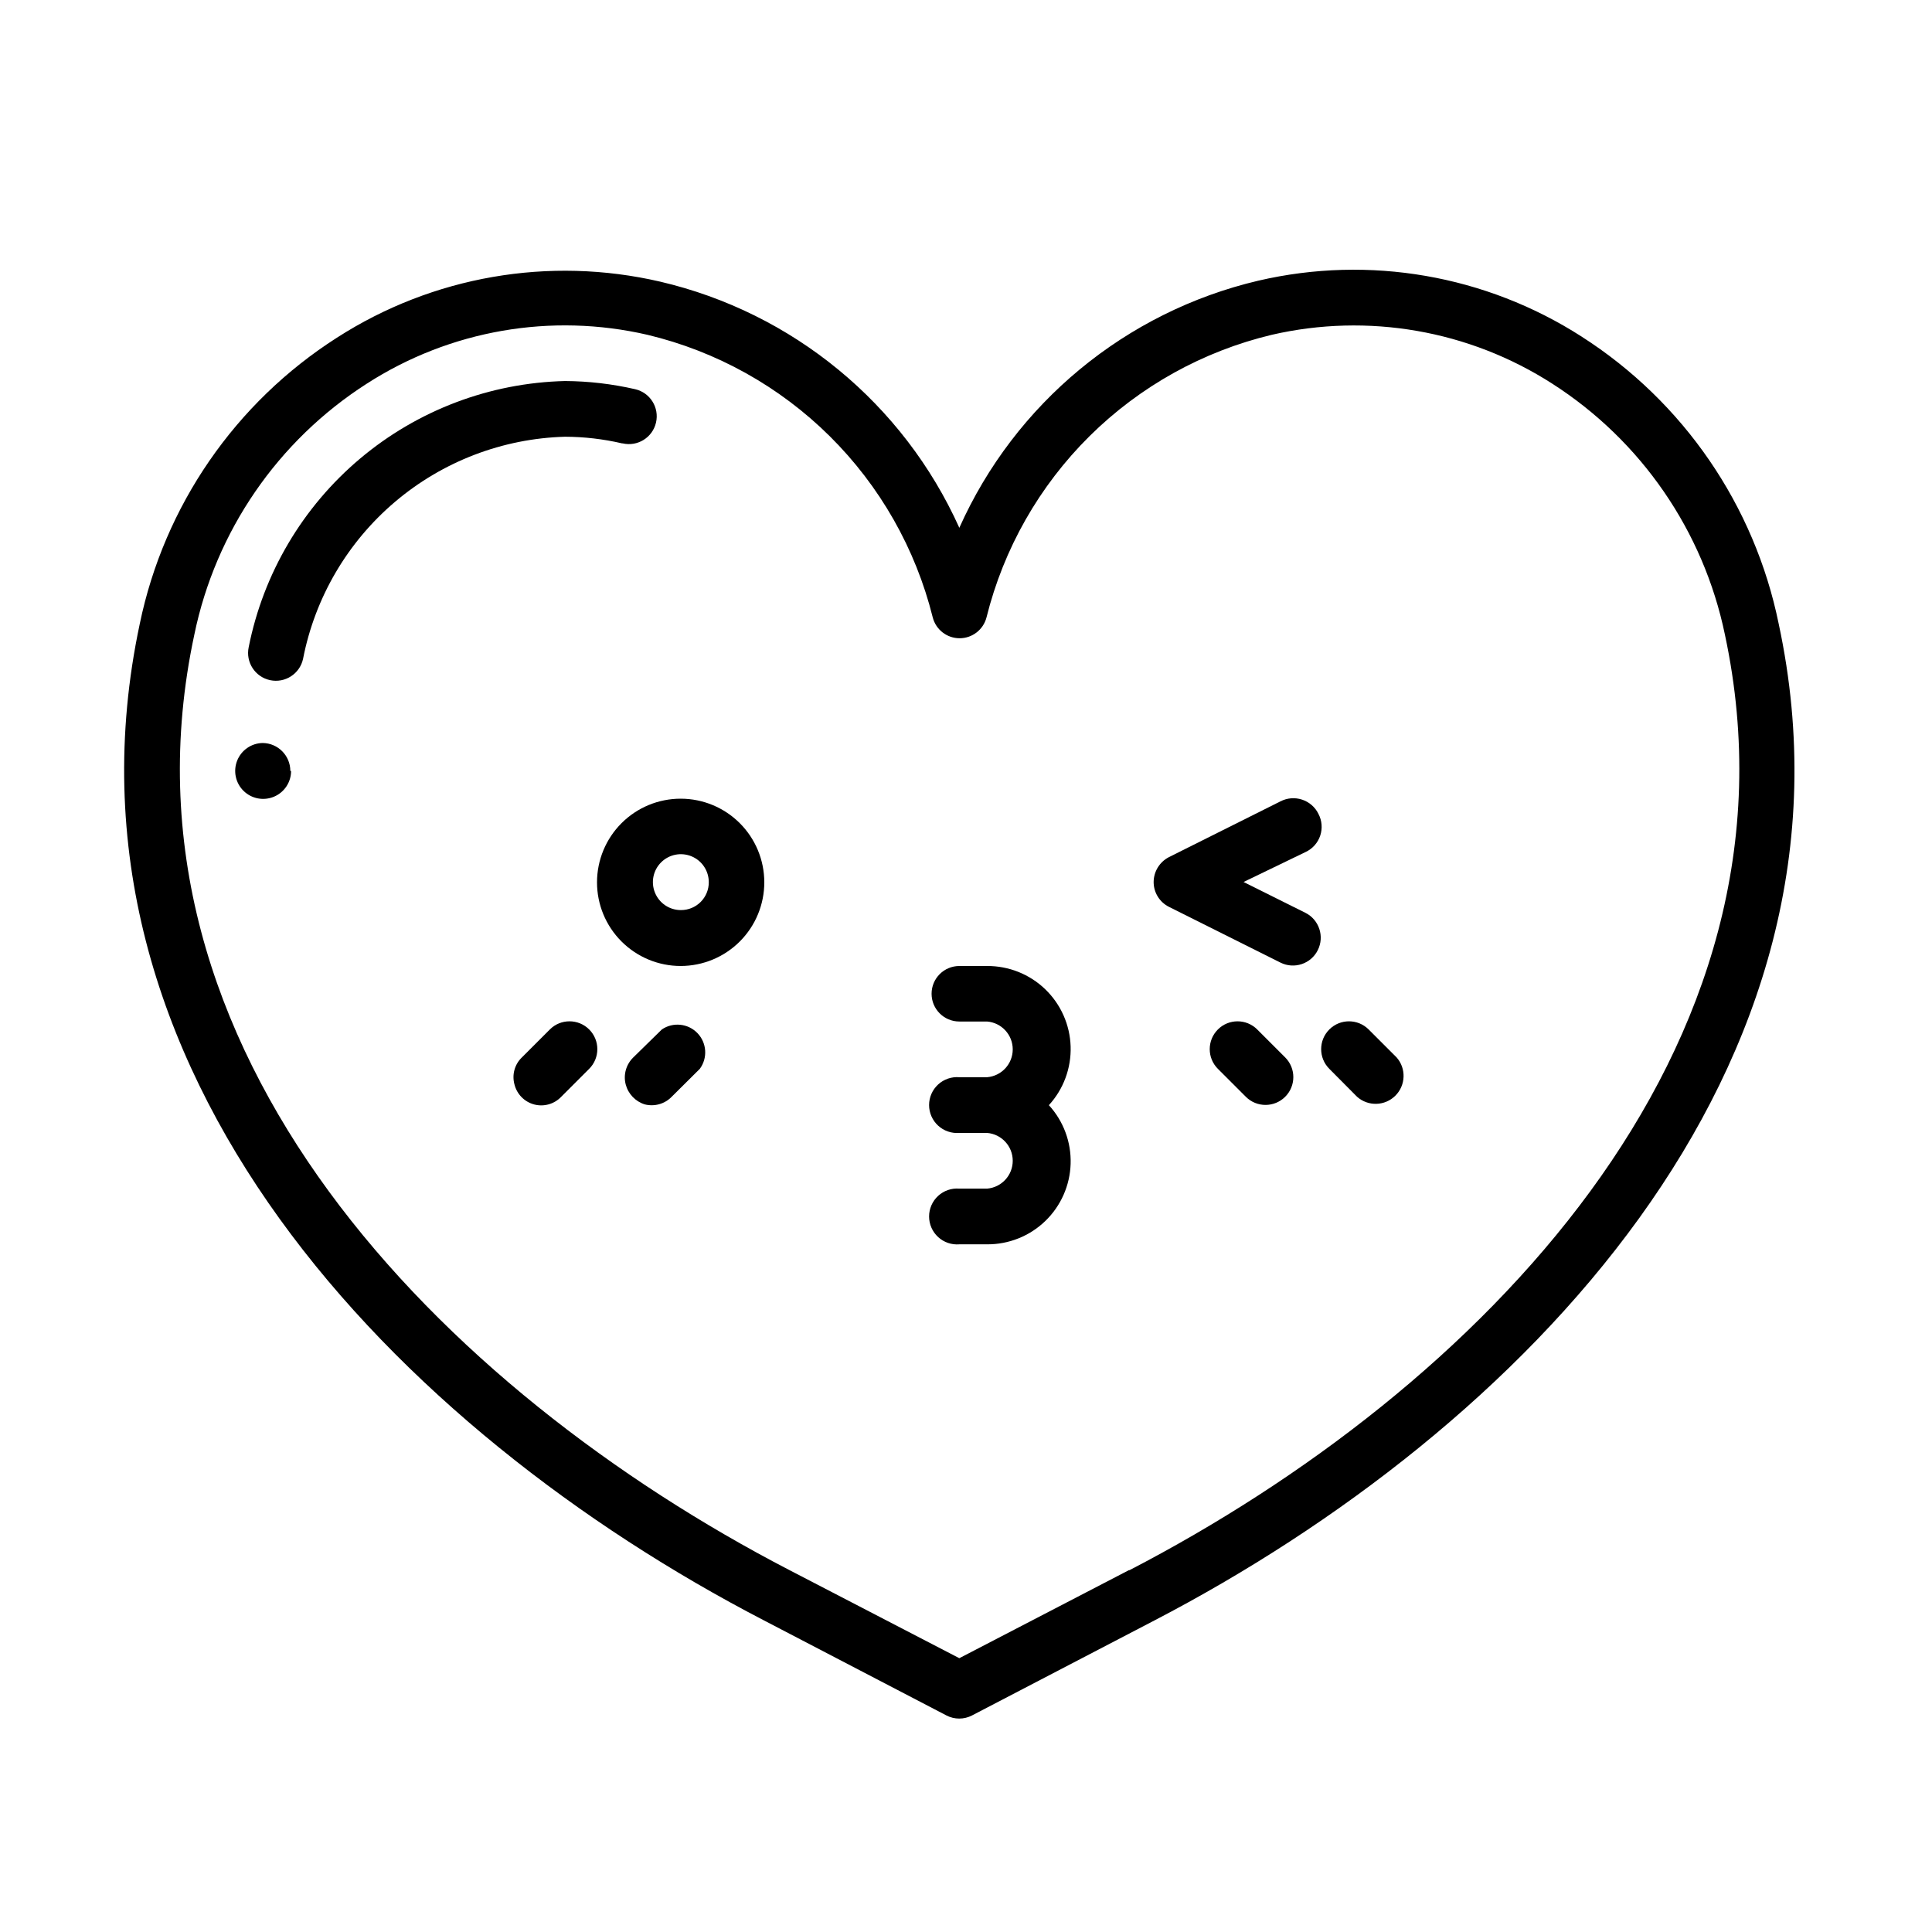 <?xml version="1.0" encoding="UTF-8"?>
<!-- Uploaded to: ICON Repo, www.svgrepo.com, Generator: ICON Repo Mixer Tools -->
<svg width="800px" height="800px" version="1.1" viewBox="144 144 512 512" xmlns="http://www.w3.org/2000/svg">
 <defs>
  <clipPath id="a">
   <path d="m176.86 215.45h442.7v383.9h-442.7z"/>
  </clipPath>
 </defs>
 <g clip-path="url(#a)">
  <path d="m563.13 233.19c-25.383-16.293-56.27-21.637-85.648-14.812-35.188 8.277-64.492 32.5-79.25 65.496-14.828-32.914-44.145-57.035-79.297-65.242-29.387-6.809-60.277-1.449-85.648 14.859-26.93 17.195-45.77 44.539-52.246 75.824-25.191 118.34 68.82 214.02 165.4 264.1l48.367 25.191h-0.004c2.133 1.109 4.672 1.109 6.801 0l48.367-25.191c96.582-50.23 190.74-145.95 165.4-264.1-6.402-31.398-25.25-58.863-52.246-76.125zm-119.96 326.92-44.941 23.328-44.988-23.328c-91.742-47.559-181.37-137.64-157.74-247.93 5.648-27.418 22.125-51.398 45.695-66.5 22.035-14.191 48.875-18.859 74.41-12.949 18.246 4.363 34.941 13.648 48.27 26.852 13.324 13.203 22.77 29.812 27.305 48.016 0.828 3.258 3.762 5.543 7.129 5.543 3.363 0 6.297-2.285 7.129-5.543 4.531-18.203 13.977-34.812 27.301-48.016 13.328-13.203 30.023-22.488 48.27-26.852 25.52-5.879 52.332-1.211 74.363 12.949 23.574 15.105 40.066 39.082 45.746 66.5 23.578 110.29-66.051 200.36-157.79 247.93z"/>
 </g>
 <path d="m309.01 261.5c3.965 0.918 7.922-1.551 8.84-5.516 0.918-3.965-1.551-7.922-5.516-8.84-6.098-1.402-12.332-2.129-18.59-2.168-19.91 0.477-39.062 7.727-54.305 20.547-15.238 12.82-25.652 30.453-29.531 49.984-0.848 3.981 1.691 7.894 5.668 8.742 3.981 0.848 7.894-1.688 8.742-5.668 3.164-16.234 11.766-30.91 24.383-41.605 12.621-10.699 28.508-16.777 45.043-17.238 5.086 0.016 10.156 0.609 15.113 1.762z"/>
 <path d="m289.71 416.82-7.406 7.406c-1.918 1.844-2.672 4.59-1.965 7.156 0.641 2.59 2.644 4.629 5.227 5.312 2.582 0.68 5.328-0.102 7.168-2.039l7.406-7.406c2.879-2.879 2.879-7.547 0-10.43-2.883-2.879-7.551-2.879-10.43 0z"/>
 <path d="m319.39 416.82-7.559 7.406c-1.906 1.852-2.676 4.582-2.016 7.156 0.66 2.512 2.562 4.508 5.039 5.289 2.574 0.66 5.305-0.109 7.152-2.016l7.457-7.406c2.121-2.887 1.852-6.887-0.637-9.465-2.492-2.578-6.481-2.984-9.438-0.965z"/>
 <path d="m506.71 416.82c-2.883-2.879-7.551-2.879-10.43 0-2.879 2.883-2.879 7.551 0 10.43l7.356 7.406c2.926 2.602 7.371 2.477 10.145-0.285 2.773-2.762 2.922-7.207 0.336-10.145z"/>
 <path d="m477.18 416.82c-2.883-2.879-7.551-2.879-10.43 0-2.879 2.883-2.879 7.551 0 10.43l7.406 7.406c2.879 2.879 7.547 2.879 10.43 0 2.879-2.879 2.879-7.547 0-10.43z"/>
 <path d="m221.14 348.31c0 2.981-1.789 5.672-4.535 6.824-2.75 1.156-5.922 0.551-8.055-1.539-2.129-2.086-2.797-5.246-1.699-8.016 1.098-2.773 3.754-4.617 6.734-4.676 4.07 0.027 7.356 3.336 7.356 7.406z"/>
 <path d="m405.59 400h-7.356c-4.062 0-7.356 3.293-7.356 7.356s3.293 7.356 7.356 7.356h7.356c3.84 0.316 6.797 3.527 6.797 7.379 0 3.856-2.957 7.062-6.797 7.383h-7.356c-2.062-0.172-4.102 0.527-5.625 1.93s-2.391 3.379-2.391 5.449c0 2.07 0.867 4.047 2.391 5.449 1.523 1.402 3.562 2.102 5.625 1.934h7.356c3.84 0.316 6.797 3.527 6.797 7.379 0 3.856-2.957 7.062-6.797 7.383h-7.356c-2.062-0.172-4.102 0.527-5.625 1.93-1.523 1.402-2.391 3.379-2.391 5.449s0.867 4.047 2.391 5.449c1.523 1.402 3.562 2.102 5.625 1.934h7.356c5.742 0.031 11.27-2.176 15.406-6.16 4.133-3.984 6.551-9.426 6.731-15.164 0.184-5.738-1.887-11.32-5.762-15.555 3.875-4.238 5.945-9.82 5.762-15.559-0.18-5.738-2.598-11.18-6.731-15.164-4.137-3.981-9.664-6.191-15.406-6.156z"/>
 <path d="m324.43 355.66c-5.883-0.016-11.531 2.312-15.699 6.469-4.168 4.156-6.512 9.797-6.516 15.68-0.008 5.887 2.328 11.531 6.492 15.691 4.16 4.164 9.805 6.5 15.691 6.496 5.883-0.008 11.527-2.352 15.68-6.519 4.156-4.168 6.484-9.816 6.469-15.699-0.012-5.863-2.348-11.48-6.492-15.625s-9.762-6.481-15.625-6.492zm0 29.523c-2.996 0-5.695-1.805-6.84-4.574-1.148-2.766-0.516-5.953 1.605-8.07 2.117-2.117 5.301-2.75 8.07-1.605 2.766 1.148 4.57 3.848 4.57 6.844 0.016 1.969-0.762 3.859-2.152 5.25-1.395 1.395-3.285 2.168-5.254 2.156z"/>
 <path d="m493.41 359.7c-0.875-1.797-2.441-3.164-4.34-3.789-1.895-0.629-3.965-0.461-5.738 0.461l-29.523 14.762c-2.488 1.266-4.062 3.812-4.082 6.602-0.004 2.797 1.578 5.356 4.082 6.598l29.523 14.762c3.644 1.824 8.078 0.348 9.898-3.297 1.824-3.644 0.348-8.078-3.297-9.902l-16.375-8.16 16.473-7.961c1.816-0.855 3.203-2.414 3.84-4.316 0.637-1.902 0.473-3.984-0.461-5.758z"/>
</svg>